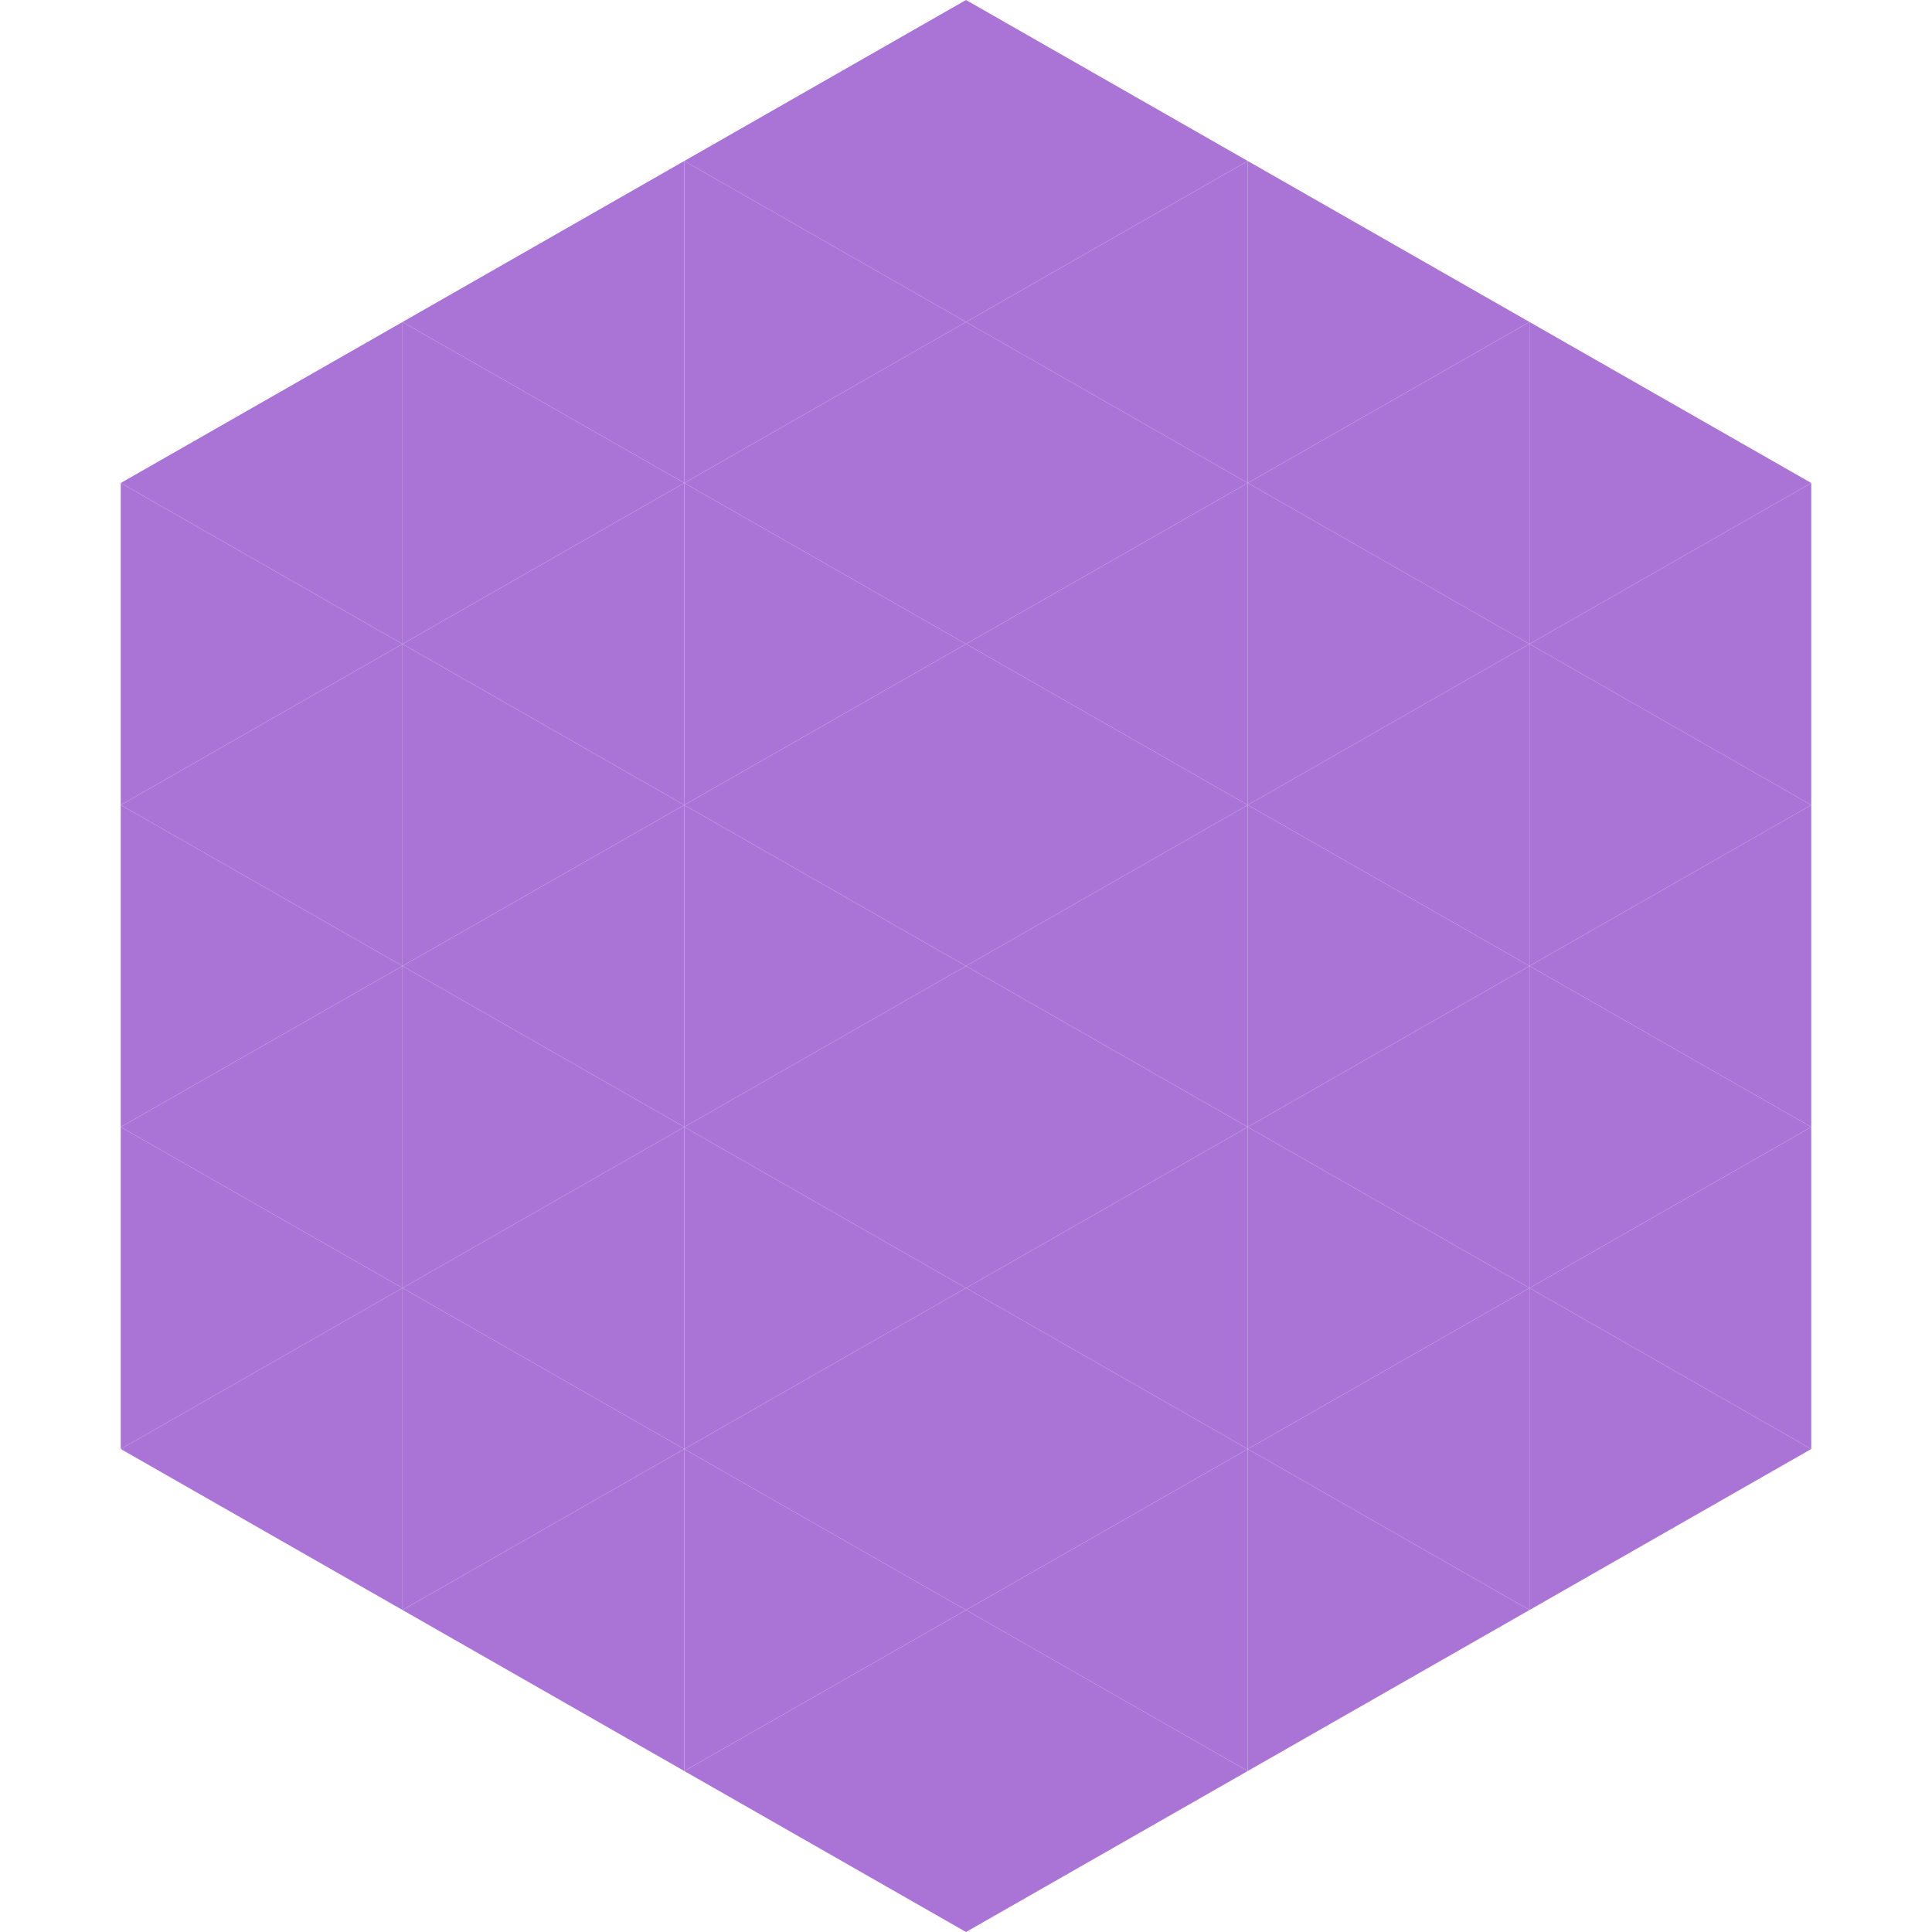 <?xml version="1.0"?>
<!-- Generated by SVGo -->
<svg width="240" height="240"
     xmlns="http://www.w3.org/2000/svg"
     xmlns:xlink="http://www.w3.org/1999/xlink">
<polygon points="50,40 15,60 50,80" style="fill:rgb(170,116,215)" />
<polygon points="190,40 225,60 190,80" style="fill:rgb(170,116,215)" />
<polygon points="15,60 50,80 15,100" style="fill:rgb(170,116,215)" />
<polygon points="225,60 190,80 225,100" style="fill:rgb(170,116,215)" />
<polygon points="50,80 15,100 50,120" style="fill:rgb(170,116,215)" />
<polygon points="190,80 225,100 190,120" style="fill:rgb(170,116,215)" />
<polygon points="15,100 50,120 15,140" style="fill:rgb(170,116,215)" />
<polygon points="225,100 190,120 225,140" style="fill:rgb(170,116,215)" />
<polygon points="50,120 15,140 50,160" style="fill:rgb(170,116,215)" />
<polygon points="190,120 225,140 190,160" style="fill:rgb(170,116,215)" />
<polygon points="15,140 50,160 15,180" style="fill:rgb(170,116,215)" />
<polygon points="225,140 190,160 225,180" style="fill:rgb(170,116,215)" />
<polygon points="50,160 15,180 50,200" style="fill:rgb(170,116,215)" />
<polygon points="190,160 225,180 190,200" style="fill:rgb(170,116,215)" />
<polygon points="15,180 50,200 15,220" style="fill:rgb(255,255,255); fill-opacity:0" />
<polygon points="225,180 190,200 225,220" style="fill:rgb(255,255,255); fill-opacity:0" />
<polygon points="50,0 85,20 50,40" style="fill:rgb(255,255,255); fill-opacity:0" />
<polygon points="190,0 155,20 190,40" style="fill:rgb(255,255,255); fill-opacity:0" />
<polygon points="85,20 50,40 85,60" style="fill:rgb(170,116,215)" />
<polygon points="155,20 190,40 155,60" style="fill:rgb(170,116,215)" />
<polygon points="50,40 85,60 50,80" style="fill:rgb(170,116,215)" />
<polygon points="190,40 155,60 190,80" style="fill:rgb(170,116,215)" />
<polygon points="85,60 50,80 85,100" style="fill:rgb(170,116,215)" />
<polygon points="155,60 190,80 155,100" style="fill:rgb(170,116,215)" />
<polygon points="50,80 85,100 50,120" style="fill:rgb(170,116,215)" />
<polygon points="190,80 155,100 190,120" style="fill:rgb(170,116,215)" />
<polygon points="85,100 50,120 85,140" style="fill:rgb(170,116,215)" />
<polygon points="155,100 190,120 155,140" style="fill:rgb(170,116,215)" />
<polygon points="50,120 85,140 50,160" style="fill:rgb(170,116,215)" />
<polygon points="190,120 155,140 190,160" style="fill:rgb(170,116,215)" />
<polygon points="85,140 50,160 85,180" style="fill:rgb(170,116,215)" />
<polygon points="155,140 190,160 155,180" style="fill:rgb(170,116,215)" />
<polygon points="50,160 85,180 50,200" style="fill:rgb(170,116,215)" />
<polygon points="190,160 155,180 190,200" style="fill:rgb(170,116,215)" />
<polygon points="85,180 50,200 85,220" style="fill:rgb(170,116,215)" />
<polygon points="155,180 190,200 155,220" style="fill:rgb(170,116,215)" />
<polygon points="120,0 85,20 120,40" style="fill:rgb(170,116,215)" />
<polygon points="120,0 155,20 120,40" style="fill:rgb(170,116,215)" />
<polygon points="85,20 120,40 85,60" style="fill:rgb(170,116,215)" />
<polygon points="155,20 120,40 155,60" style="fill:rgb(170,116,215)" />
<polygon points="120,40 85,60 120,80" style="fill:rgb(170,116,215)" />
<polygon points="120,40 155,60 120,80" style="fill:rgb(170,116,215)" />
<polygon points="85,60 120,80 85,100" style="fill:rgb(170,116,215)" />
<polygon points="155,60 120,80 155,100" style="fill:rgb(170,116,215)" />
<polygon points="120,80 85,100 120,120" style="fill:rgb(170,116,215)" />
<polygon points="120,80 155,100 120,120" style="fill:rgb(170,116,215)" />
<polygon points="85,100 120,120 85,140" style="fill:rgb(170,116,215)" />
<polygon points="155,100 120,120 155,140" style="fill:rgb(170,116,215)" />
<polygon points="120,120 85,140 120,160" style="fill:rgb(170,116,215)" />
<polygon points="120,120 155,140 120,160" style="fill:rgb(170,116,215)" />
<polygon points="85,140 120,160 85,180" style="fill:rgb(170,116,215)" />
<polygon points="155,140 120,160 155,180" style="fill:rgb(170,116,215)" />
<polygon points="120,160 85,180 120,200" style="fill:rgb(170,116,215)" />
<polygon points="120,160 155,180 120,200" style="fill:rgb(170,116,215)" />
<polygon points="85,180 120,200 85,220" style="fill:rgb(170,116,215)" />
<polygon points="155,180 120,200 155,220" style="fill:rgb(170,116,215)" />
<polygon points="120,200 85,220 120,240" style="fill:rgb(170,116,215)" />
<polygon points="120,200 155,220 120,240" style="fill:rgb(170,116,215)" />
<polygon points="85,220 120,240 85,260" style="fill:rgb(255,255,255); fill-opacity:0" />
<polygon points="155,220 120,240 155,260" style="fill:rgb(255,255,255); fill-opacity:0" />
</svg>
